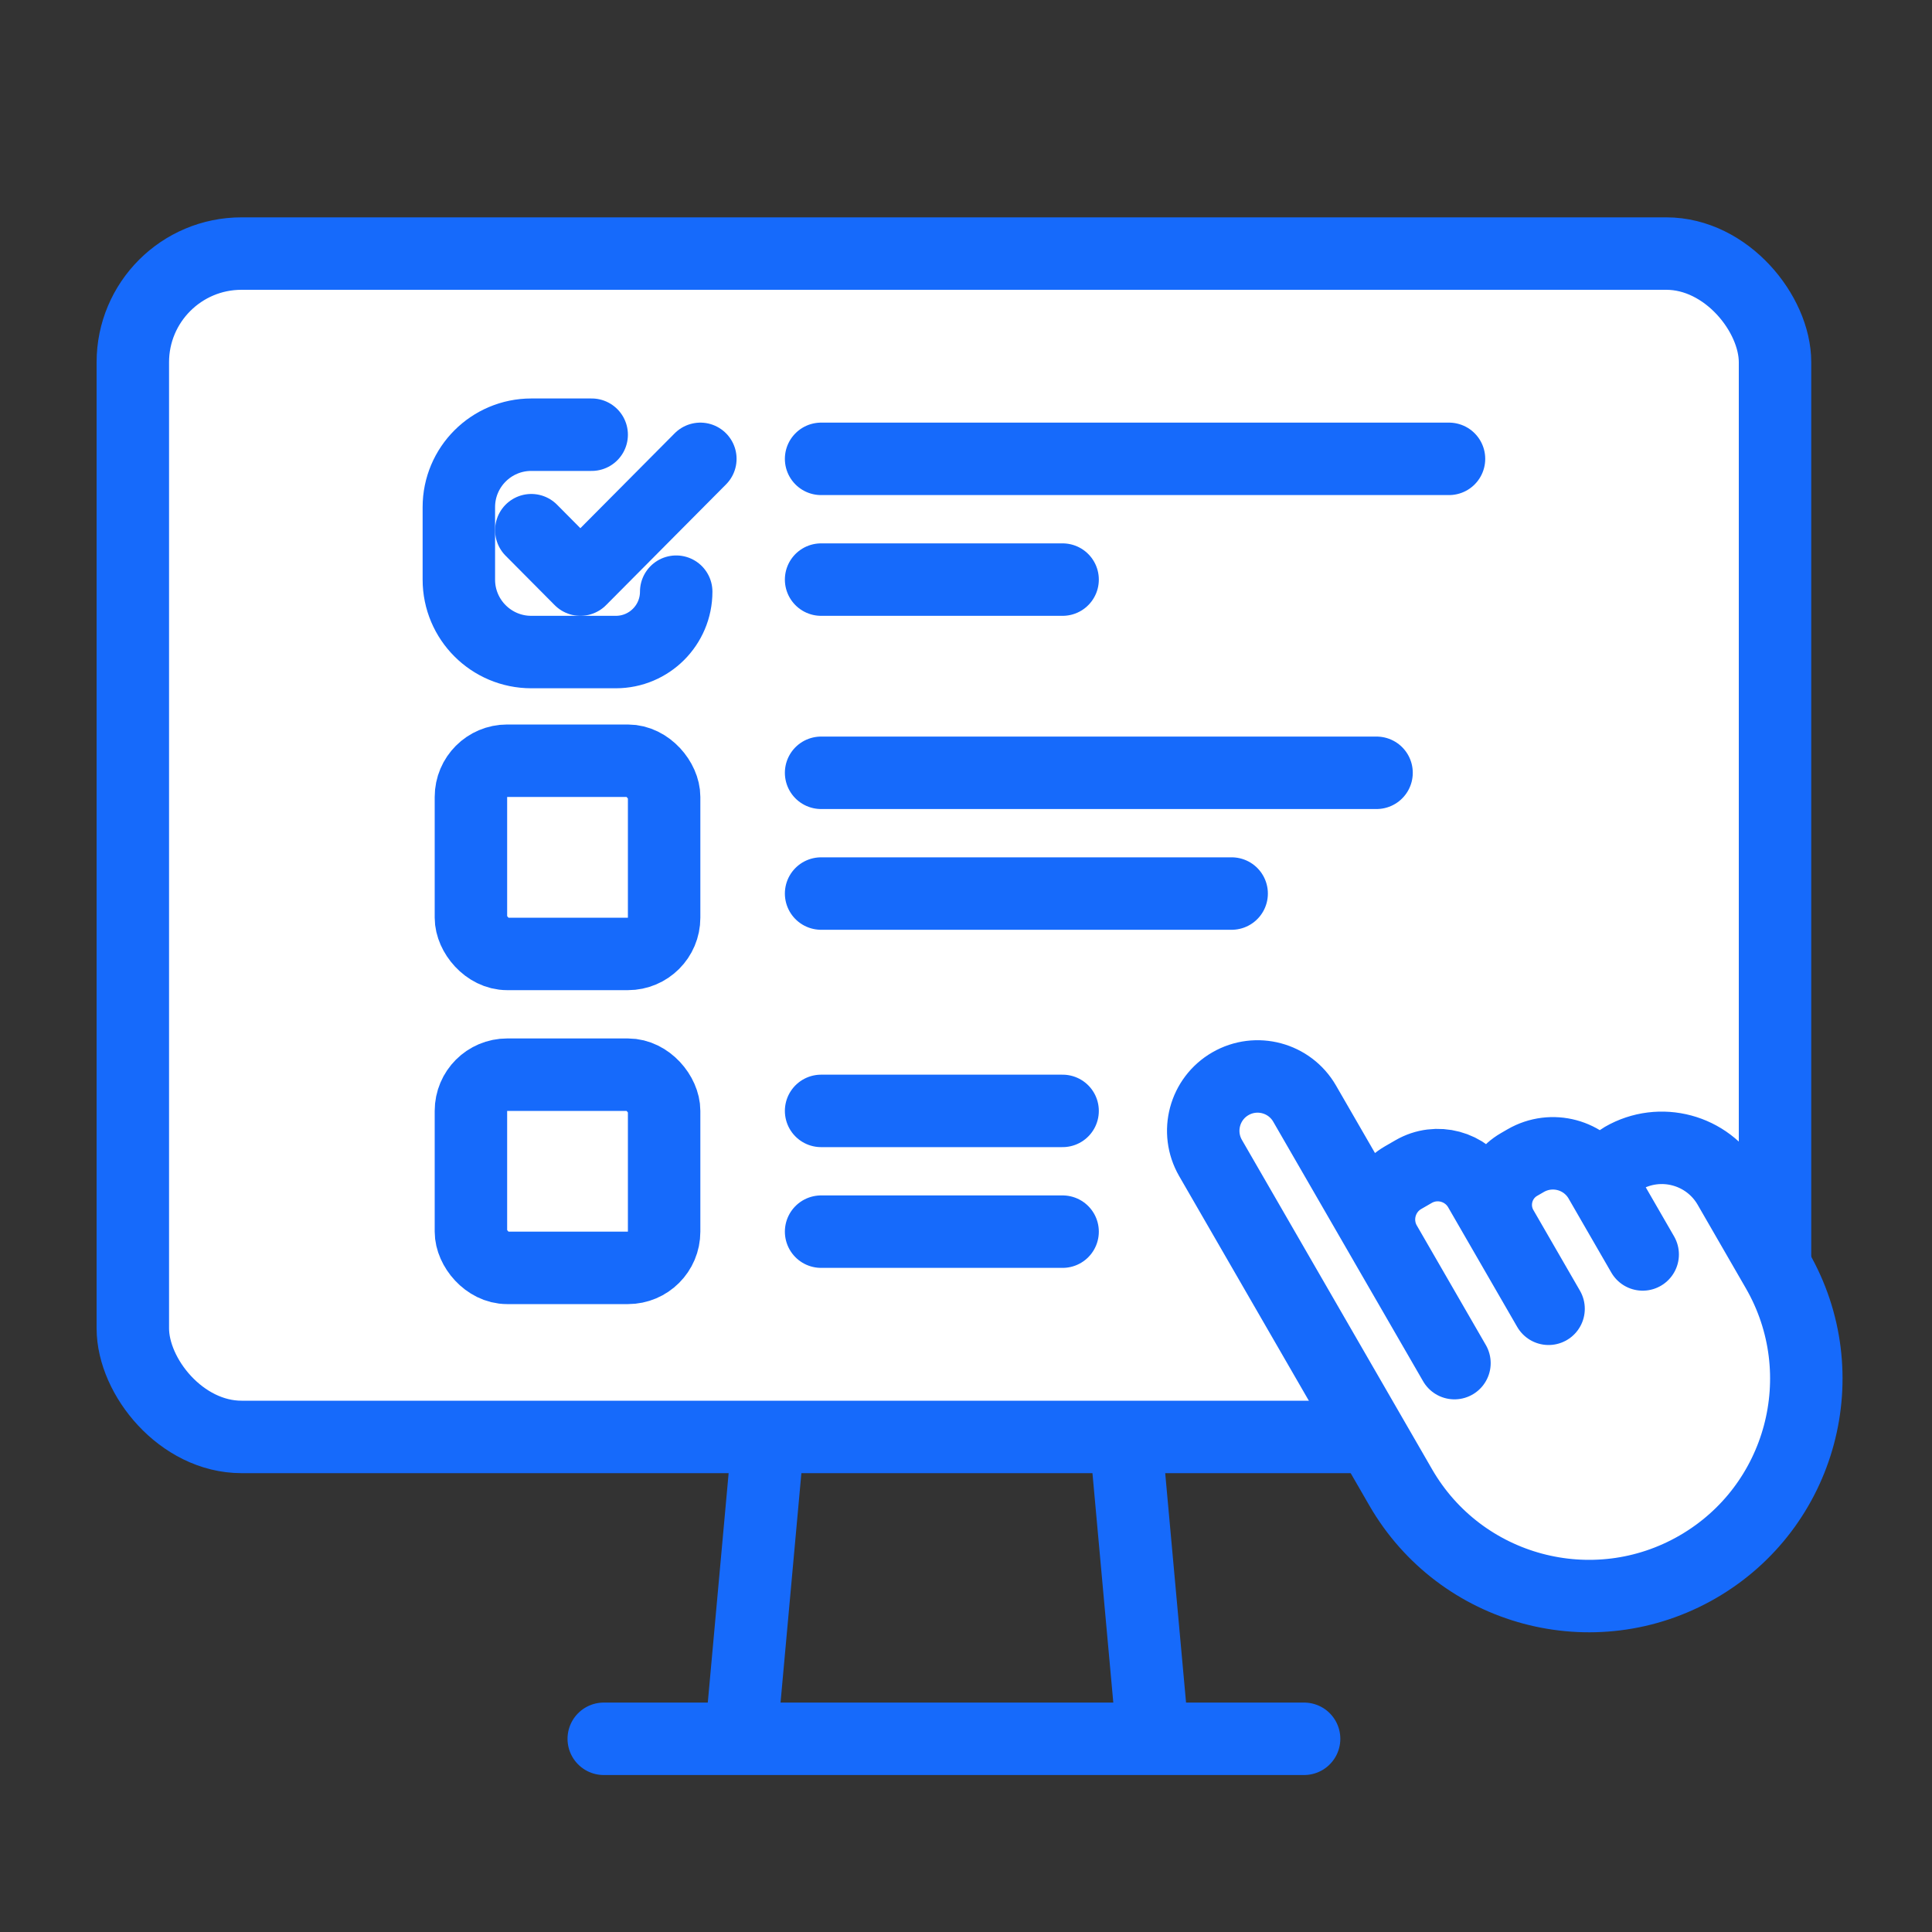 <svg width="80" height="80" viewBox="0 0 80 80" fill="none" xmlns="http://www.w3.org/2000/svg">
<rect x="0" y="0" width="80" height="80" fill="#333333" stroke="none"/>
<rect x="5.5" y="10.5" width="68" height="49" rx="4.5" fill="white" stroke="#166AFB" stroke-width="3"/>
<path d="M60 19H34" stroke="#166AFB" stroke-width="3" stroke-linecap="round"/>
<path d="M57 32H34" stroke="#166AFB" stroke-width="3" stroke-linecap="round"/>
<path d="M44 46H34" stroke="#166AFB" stroke-width="3" stroke-linecap="round"/>
<path d="M44 24H34" stroke="#166AFB" stroke-width="3" stroke-linecap="round"/>
<path d="M51 37H34" stroke="#166AFB" stroke-width="3" stroke-linecap="round"/>
<path d="M44 51H34" stroke="#166AFB" stroke-width="3" stroke-linecap="round"/>
<path d="M28 24.5V24.5C28 25.881 26.881 27 25.5 27H22C20.343 27 19 25.657 19 24V21C19 19.343 20.343 18 22 18H24.5" stroke="#166AFB" stroke-width="3" stroke-linecap="round"/>
<rect x="19.5" y="31.5" width="8" height="8" rx="1.5" stroke="#166AFB" stroke-width="3"/>
<rect x="19.5" y="44.5" width="8" height="8" rx="1.5" stroke="#166AFB" stroke-width="3"/>
<path d="M25 72L54 72" stroke="#166AFB" stroke-width="3" stroke-linecap="round"/>
<path d="M30.678 72L31.742 60.29" stroke="#166AFB" stroke-width="3"/>
<path d="M47.742 72L46.678 60.29" stroke="#166AFB" stroke-width="3"/>
<path d="M22 21.954L24.032 24L29 19" stroke="#166AFB" stroke-width="3" stroke-linecap="round" stroke-linejoin="round"/>
<path d="M50.125 47.949L57.486 60.698L58 61.589C60.485 65.893 65.99 67.368 70.294 64.883C74.599 62.397 76.074 56.893 73.588 52.589L71.596 49.137C70.708 47.599 68.742 47.073 67.205 47.96C66.59 48.315 66.379 49.102 66.734 49.717L66.252 48.881C65.631 47.805 64.255 47.437 63.178 48.058L62.9 48.219C61.978 48.751 61.662 49.931 62.194 50.853L61.266 49.245C60.713 48.288 59.49 47.96 58.534 48.513L58.101 48.763C57.144 49.315 56.816 50.538 57.368 51.495L54.022 45.699C53.401 44.622 52.025 44.254 50.949 44.875C49.872 45.496 49.504 46.872 50.125 47.949Z" fill="white"/>
<path d="M60.226 56.444L58.297 53.103M58.297 53.103L54.022 45.699C53.401 44.622 52.025 44.254 50.949 44.875V44.875C49.872 45.496 49.504 46.872 50.125 47.949L57.486 60.698L58 61.589C60.485 65.893 65.99 67.368 70.294 64.883V64.883C74.599 62.397 76.074 56.893 73.588 52.589L71.596 49.137C70.708 47.599 68.742 47.073 67.205 47.96V47.96C66.59 48.315 66.379 49.102 66.734 49.717L68.02 51.944L66.252 48.881C65.631 47.805 64.255 47.437 63.178 48.058L62.9 48.219C61.978 48.751 61.662 49.931 62.194 50.853V50.853M58.297 53.103L57.368 51.495C56.816 50.538 57.144 49.315 58.101 48.763L58.534 48.513C59.49 47.96 60.713 48.288 61.266 49.245L62.194 50.853M64.123 54.194L62.194 50.853" stroke="#166AFB" stroke-width="3" stroke-linecap="round" stroke-linejoin="round"/>
</svg>
